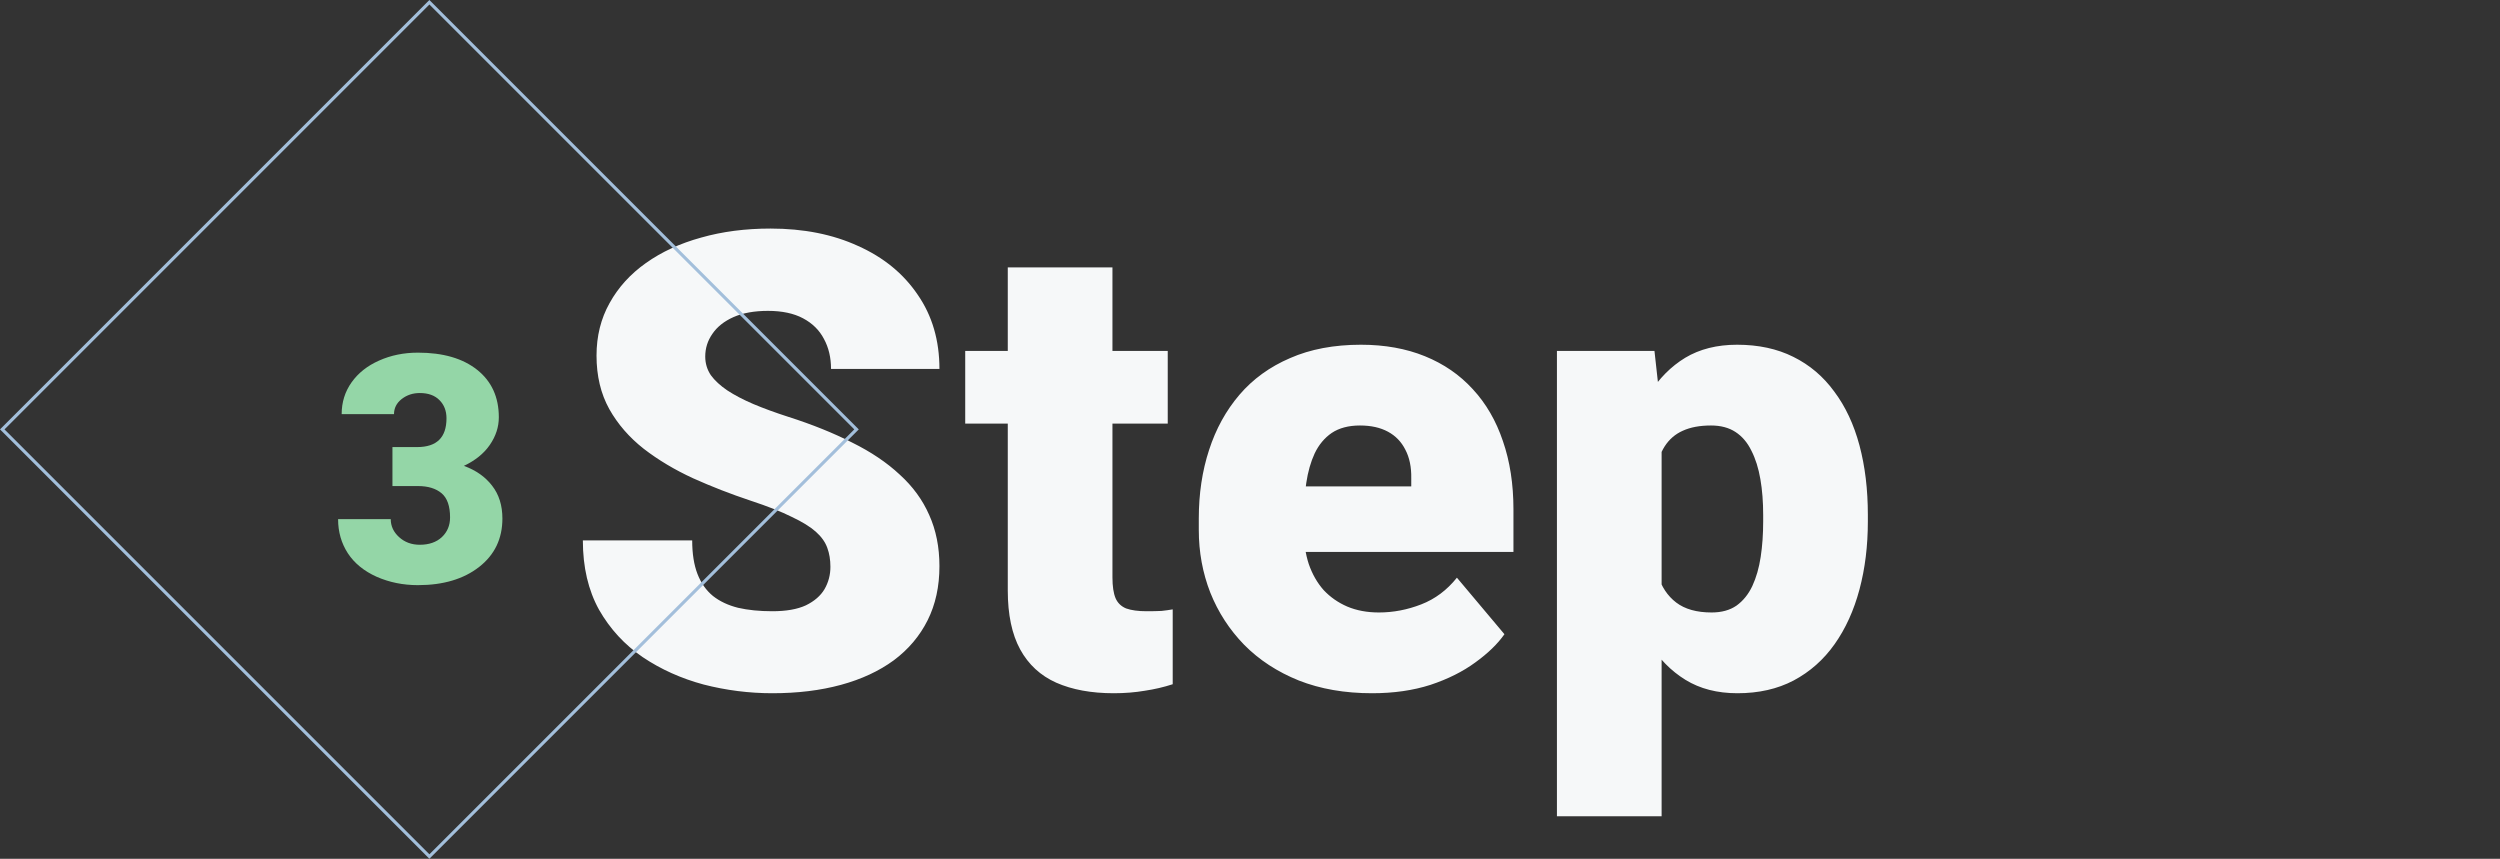 <svg xmlns="http://www.w3.org/2000/svg" width="786" height="270" viewBox="0 0 786 270" fill="none"><rect x="0" y="0" width="786" height="270" fill="#333333" stroke="none"/><path d="M261.082 178.207C261.082 175.993 260.757 174.008 260.105 172.25C259.454 170.427 258.25 168.734 256.492 167.172C254.734 165.609 252.195 164.047 248.875 162.484C245.62 160.857 241.323 159.164 235.984 157.406C229.734 155.323 223.712 152.979 217.918 150.375C212.124 147.706 206.948 144.613 202.391 141.098C197.833 137.517 194.22 133.35 191.551 128.598C188.882 123.78 187.547 118.181 187.547 111.801C187.547 105.681 188.914 100.18 191.648 95.297C194.383 90.349 198.191 86.15 203.074 82.699C208.022 79.184 213.816 76.514 220.457 74.691C227.098 72.803 234.357 71.859 242.234 71.859C252.651 71.859 261.831 73.682 269.773 77.328C277.781 80.909 284.031 86.019 288.523 92.66C293.081 99.236 295.359 107.016 295.359 116H261.277C261.277 112.419 260.529 109.262 259.031 106.527C257.599 103.793 255.418 101.645 252.488 100.082C249.559 98.519 245.88 97.738 241.453 97.738C237.156 97.738 233.543 98.389 230.613 99.691C227.684 100.993 225.47 102.751 223.973 104.965C222.475 107.113 221.727 109.49 221.727 112.094C221.727 114.242 222.312 116.195 223.484 117.953C224.721 119.646 226.447 121.241 228.66 122.738C230.939 124.236 233.673 125.668 236.863 127.035C240.118 128.402 243.764 129.737 247.801 131.039C255.353 133.448 262.059 136.15 267.918 139.145C273.842 142.074 278.823 145.427 282.859 149.203C286.961 152.914 290.053 157.146 292.137 161.898C294.285 166.651 295.359 172.022 295.359 178.012C295.359 184.392 294.122 190.056 291.648 195.004C289.174 199.952 285.626 204.151 281.004 207.602C276.382 210.987 270.848 213.559 264.402 215.316C257.957 217.074 250.763 217.953 242.82 217.953C235.529 217.953 228.335 217.042 221.238 215.219C214.207 213.331 207.827 210.466 202.098 206.625C196.368 202.719 191.779 197.738 188.328 191.684C184.943 185.564 183.25 178.305 183.25 169.906H217.625C217.625 174.073 218.178 177.589 219.285 180.453C220.392 183.318 222.02 185.629 224.168 187.387C226.316 189.079 228.953 190.316 232.078 191.098C235.203 191.814 238.784 192.172 242.82 192.172C247.182 192.172 250.698 191.553 253.367 190.316C256.036 189.014 257.99 187.322 259.227 185.238C260.464 183.09 261.082 180.746 261.082 178.207ZM367.137 110.336V133.187H303.465V110.336L367.137 110.336ZM316.844 84.066H349.754V181.527C349.754 184.327 350.079 186.508 350.73 188.07C351.382 189.568 352.488 190.642 354.051 191.293C355.678 191.879 357.827 192.172 360.496 192.172C362.384 192.172 363.947 192.139 365.184 192.074C366.421 191.944 367.592 191.781 368.699 191.586V215.121C365.9 216.033 362.97 216.716 359.91 217.172C356.85 217.693 353.595 217.953 350.145 217.953C343.113 217.953 337.091 216.846 332.078 214.633C327.13 212.419 323.354 208.936 320.75 204.184C318.146 199.431 316.844 193.246 316.844 185.629V84.066ZM431.395 217.953C422.801 217.953 415.118 216.618 408.348 213.949C401.577 211.215 395.848 207.471 391.16 202.719C386.538 197.966 382.99 192.497 380.516 186.312C378.107 180.128 376.902 173.585 376.902 166.684V162.973C376.902 155.225 377.977 148.064 380.125 141.488C382.273 134.848 385.464 129.053 389.695 124.105C393.927 119.158 399.233 115.316 405.613 112.582C411.993 109.783 419.415 108.383 427.879 108.383C435.366 108.383 442.072 109.587 447.996 111.996C453.921 114.405 458.934 117.855 463.035 122.348C467.202 126.84 470.359 132.276 472.508 138.656C474.721 145.036 475.828 152.198 475.828 160.141V173.52L389.5 173.52V152.914L443.699 152.914V150.375C443.764 146.859 443.146 143.865 441.844 141.391C440.607 138.917 438.784 137.029 436.375 135.727C433.966 134.424 431.036 133.773 427.586 133.773C424.005 133.773 421.043 134.555 418.699 136.117C416.421 137.68 414.63 139.828 413.328 142.562C412.091 145.232 411.212 148.324 410.691 151.84C410.171 155.355 409.91 159.066 409.91 162.973V166.684C409.91 170.59 410.431 174.138 411.473 177.328C412.579 180.518 414.142 183.253 416.16 185.531C418.243 187.745 420.717 189.47 423.582 190.707C426.512 191.944 429.832 192.562 433.543 192.562C438.035 192.562 442.462 191.716 446.824 190.023C451.186 188.331 454.93 185.531 458.055 181.625L472.996 199.398C470.848 202.458 467.788 205.421 463.816 208.285C459.91 211.15 455.223 213.493 449.754 215.316C444.285 217.074 438.165 217.953 431.395 217.953ZM522.41 130.648V256.625H489.5V110.336H520.164L522.41 130.648ZM587.254 161.898V163.949C587.254 171.632 586.375 178.76 584.617 185.336C582.859 191.911 580.255 197.641 576.805 202.523C573.354 207.406 569.057 211.215 563.914 213.949C558.836 216.618 552.944 217.953 546.238 217.953C539.923 217.953 534.487 216.553 529.93 213.754C525.372 210.954 521.564 207.081 518.504 202.133C515.444 197.185 512.97 191.521 511.082 185.141C509.194 178.76 507.697 172.022 506.59 164.926V162.289C507.697 154.672 509.194 147.608 511.082 141.098C512.97 134.522 515.444 128.793 518.504 123.91C521.564 119.027 525.34 115.219 529.832 112.484C534.389 109.75 539.826 108.383 546.141 108.383C552.846 108.383 558.738 109.652 563.816 112.191C568.96 114.73 573.257 118.376 576.707 123.129C580.223 127.816 582.859 133.448 584.617 140.023C586.375 146.599 587.254 153.891 587.254 161.898ZM554.344 163.949V161.898C554.344 157.797 554.051 154.053 553.465 150.668C552.879 147.217 551.935 144.223 550.633 141.684C549.396 139.145 547.736 137.191 545.652 135.824C543.569 134.457 540.997 133.773 537.938 133.773C534.422 133.773 531.46 134.327 529.051 135.434C526.707 136.475 524.819 138.103 523.387 140.316C522.02 142.465 521.043 145.167 520.457 148.422C519.936 151.612 519.708 155.355 519.773 159.652V167.66C519.643 172.608 520.132 176.97 521.238 180.746C522.345 184.457 524.266 187.354 527 189.437C529.734 191.521 533.445 192.562 538.133 192.562C541.258 192.562 543.862 191.846 545.945 190.414C548.029 188.917 549.689 186.866 550.926 184.262C552.163 181.592 553.042 178.533 553.562 175.082C554.083 171.632 554.344 167.921 554.344 163.949Z" fill="#F6F8F9"></path><path d="M123.385 140.561H131.148C137.301 140.561 140.377 137.549 140.377 131.527C140.377 129.184 139.645 127.279 138.18 125.814C136.715 124.317 134.648 123.568 131.979 123.568C129.798 123.568 127.893 124.203 126.266 125.473C124.671 126.742 123.873 128.321 123.873 130.209H107.418C107.418 126.465 108.46 123.129 110.543 120.199C112.626 117.27 115.507 114.991 119.186 113.363C122.896 111.703 126.965 110.873 131.393 110.873C139.303 110.873 145.52 112.68 150.045 116.293C154.57 119.906 156.832 124.87 156.832 131.186C156.832 134.245 155.888 137.143 154 139.877C152.145 142.579 149.426 144.776 145.846 146.469C149.622 147.836 152.584 149.919 154.732 152.719C156.881 155.486 157.955 158.92 157.955 163.021C157.955 169.369 155.514 174.447 150.631 178.256C145.748 182.064 139.335 183.969 131.393 183.969C126.738 183.969 122.408 183.09 118.404 181.332C114.433 179.542 111.422 177.084 109.371 173.959C107.32 170.801 106.295 167.221 106.295 163.217H122.848C122.848 165.398 123.727 167.286 125.484 168.881C127.242 170.476 129.407 171.273 131.979 171.273C134.876 171.273 137.187 170.476 138.912 168.881C140.637 167.253 141.5 165.186 141.5 162.68C141.5 159.099 140.605 156.56 138.814 155.062C137.024 153.565 134.55 152.816 131.393 152.816H123.385V140.561Z" fill="#94D6A7"></path><rect x="0.707" y="135" width="189.919" height="189.919" transform="rotate(-45 0.707 135)" stroke="#A3BFDB"></rect></svg>